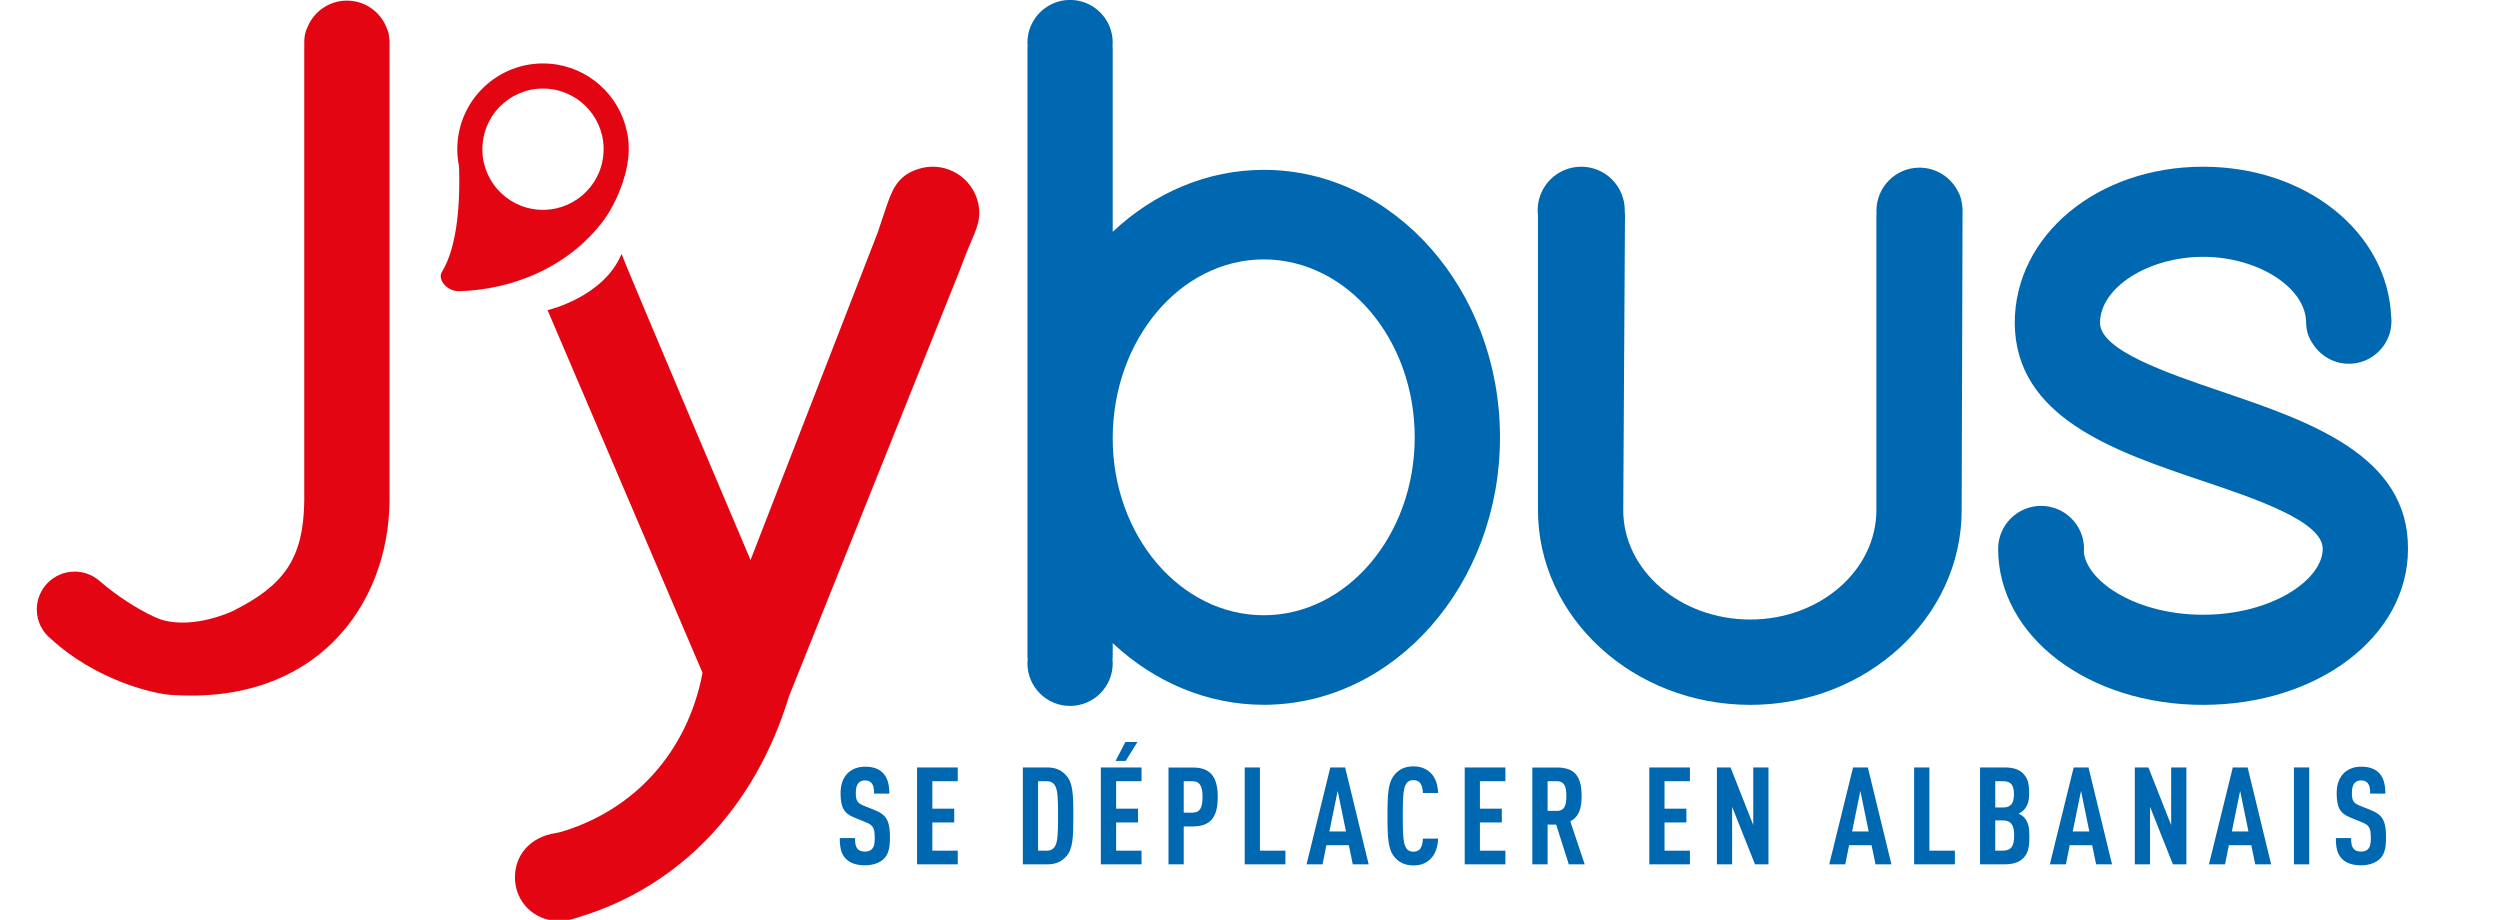 <?xml version="1.0" encoding="UTF-8" standalone="no"?>
<svg
   id="svg5"
   viewBox="0 0 586.92 215.95"
   version="1.1"
   sodipodi:docname="652.svg"
   inkscape:version="1.1.1 (3bf5ae0d25, 2021-09-20)"
   xmlns:inkscape="http://www.inkscape.org/namespaces/inkscape"
   xmlns:sodipodi="http://sodipodi.sourceforge.net/DTD/sodipodi-0.dtd"
   xmlns="http://www.w3.org/2000/svg"
   xmlns:svg="http://www.w3.org/2000/svg">
  <sodipodi:namedview
     id="namedview27"
     pagecolor="#ffffff"
     bordercolor="#666666"
     borderopacity="1.0"
     inkscape:pageshadow="2"
     inkscape:pageopacity="0.0"
     inkscape:pagecheckerboard="0"
     showgrid="false"
     inkscape:zoom="1.2879049"
     inkscape:cx="287.67651"
     inkscape:cy="-29.89351"
     inkscape:window-width="1920"
     inkscape:window-height="1017"
     inkscape:window-x="-8"
     inkscape:window-y="-8"
     inkscape:window-maximized="1"
     inkscape:current-layer="svg5" />
  <defs
     id="defs7">
    <style
       id="style2">.cls-1{fill:none;}.cls-2{clip-path:url(#clip-path);}.cls-3{fill:#e30613;}.cls-4{fill:#006ab0;}</style>
    <clipPath
       id="clip-path"
       transform="translate(-4.03 -76.19)">
      <rect
         class="cls-1"
         x="4.03"
         y="76.19"
         width="614.1"
         height="216.42"
         id="rect4" />
    </clipPath>
  </defs>
  <path
     style="fill:#e30511;fill-opacity:1;fill-rule:nonzero;stroke:none;stroke-width:3.78"
     d="m 141.666,36.126 c -0.605,7.84 -7.441,13.702 -15.296,13.096 -7.84,-0.605 -13.702,-7.456 -13.081,-15.296 0.605,-7.84 7.441,-13.702 15.296,-13.096 7.825,0.62 13.702,7.456 13.081,15.296 m 5.537,-5.138 c 0,-0.014 -0.014,-0.03 -0.014,-0.044 -1.772,-8.549 -9.006,-15.281 -18.16,-15.99 -11.073,-0.856 -20.759,7.441 -21.615,18.53 -0.162,1.919 -0.014,3.794 0.354,5.596 0.236,6.644 -0.014,18.249 -4.031,24.775 -1.078,1.757 1.226,4.577 4.045,4.503 12.004,-0.31 25.469,-5.271 34.018,-16.743 1.772,-2.392 4.37,-7.249 5.389,-12.535 0.088,-0.443 0.162,-0.901 0.221,-1.373 0.03,-0.266 0.074,-0.532 0.103,-0.797 0,-0.118 0.03,-0.207 0.044,-0.325 0,-0.133 0,-0.28 0.014,-0.413 0.03,-0.546 0.044,-1.078 0.03,-1.624 v -0.03 c -0.014,-1.196 -0.133,-2.377 -0.399,-3.529"
     id="path39990" />
  <path
     style="fill:#0068b0;fill-opacity:1;fill-rule:nonzero;stroke:none;stroke-width:3.78"
     d="m 460.744,49.429 0.014,-0.768 -0.044,0.162 c -0.03,-0.591 -0.118,-1.166 -0.251,-1.727 -0.133,-0.723 -0.369,-1.417 -0.753,-2.067 -1.639,-3.352 -5.079,-5.67 -9.065,-5.67 -5.596,0 -10.114,4.533 -10.114,10.114 0,0.192 0.014,0.384 0.014,0.576 -0.014,0.251 -0.03,0.502 -0.03,0.738 V 119.738 c 0,14.174 -13.273,25.705 -29.603,25.705 -16.448,0 -29.825,-11.531 -29.825,-25.676 l 0.399,-68.183 c 0.059,-0.65 0.03,-1.27 -0.059,-1.905 0,-0.103 0.014,-0.207 0.014,-0.325 0,-5.64 -4.577,-10.217 -10.217,-10.217 -5.655,0 -10.232,4.577 -10.232,10.217 0,0.443 0.044,0.871 0.088,1.299 0,0.059 -0.014,0.088 -0.014,0.133 v 68.951 c 0,25.218 22.368,45.741 49.845,45.741 27.359,0 49.624,-20.523 49.624,-45.711 l 0.207,-70.25 c 0,-0.014 0.014,-0.03 0.014,-0.044 0,-0.014 -0.014,-0.03 -0.014,-0.044"
     id="path39992" />
  <path
     style="fill:#0068b0;fill-opacity:1;fill-rule:nonzero;stroke:none;stroke-width:3.78"
     d="m 207.472,201.652 c -0.93,0.886 -2.436,1.491 -4.444,1.491 -1.978,0 -3.455,-0.532 -4.415,-1.491 -1.078,-1.093 -1.462,-2.495 -1.462,-4.902 h 3.573 c 0,1.225 0.133,1.993 0.635,2.569 0.325,0.354 0.871,0.605 1.668,0.605 0.827,0 1.373,-0.221 1.727,-0.65 0.487,-0.531 0.605,-1.299 0.605,-2.525 0,-2.421 -0.384,-3.027 -2.141,-3.735 l -2.717,-1.107 c -2.303,-0.96 -3.16,-2.215 -3.16,-5.729 0,-2.038 0.605,-3.706 1.846,-4.828 0.989,-0.856 2.274,-1.358 3.898,-1.358 1.831,0 3.174,0.472 4.09,1.358 1.181,1.152 1.609,2.791 1.609,4.961 h -3.588 c 0,-1.019 -0.059,-1.831 -0.546,-2.421 -0.31,-0.428 -0.827,-0.679 -1.595,-0.679 -0.738,0 -1.181,0.251 -1.536,0.635 -0.413,0.487 -0.605,1.255 -0.605,2.244 0,1.846 0.295,2.421 1.89,3.071 l 2.687,1.078 c 2.702,1.122 3.44,2.554 3.44,6.393 0,2.333 -0.31,3.898 -1.462,5.02"
     id="path40010" />
  <path
     style="fill:#0068b0;fill-opacity:1;fill-rule:nonzero;stroke:none;stroke-width:3.78"
     d="m 215.297,202.922 v -22.752 h 9.553 v 3.233 h -5.965 v 6.452 h 5.138 v 3.233 h -5.138 v 6.615 h 5.965 v 3.219 z m 0,0"
     id="path40012" />
  <path
     style="fill:#0068b0;fill-opacity:1;fill-rule:nonzero;stroke:none;stroke-width:3.78"
     d="m 247.632,184.333 c -0.339,-0.546 -0.96,-0.93 -1.816,-0.93 h -2.111 v 16.3 h 2.111 c 0.856,0 1.476,-0.384 1.816,-0.93 0.709,-1.048 0.768,-3.293 0.768,-7.249 0,-3.972 -0.059,-6.142 -0.768,-7.19 m 2.687,16.714 c -0.93,1.048 -2.229,1.875 -4.4,1.875 h -5.788 v -22.752 h 5.788 c 2.17,0 3.47,0.842 4.4,1.89 1.536,1.698 1.668,4.223 1.668,9.464 0,5.241 -0.133,7.825 -1.668,9.523"
     id="path40014" />
  <path
     style="fill:#0068b0;fill-opacity:1;fill-rule:nonzero;stroke:none;stroke-width:3.78"
     d="m 264.257,178.649 h -2.362 l 2.303,-4.444 h 2.835 z m -5.817,24.273 v -22.752 h 9.553 v 3.233 h -5.965 v 6.452 h 5.138 v 3.233 h -5.138 v 6.615 h 5.965 v 3.219 z m 0,0"
     id="path40016" />
  <path
     style="fill:#0068b0;fill-opacity:1;fill-rule:nonzero;stroke:none;stroke-width:3.78"
     d="m 279.922,183.403 h -2.023 v 7.382 h 2.023 c 1.905,0 2.392,-1.373 2.392,-3.676 0,-2.303 -0.487,-3.706 -2.392,-3.706 m 0.118,10.616 h -2.141 v 8.903 h -3.573 v -22.737 h 5.714 c 4.119,0 5.847,2.17 5.847,6.925 0,4.754 -1.727,6.91 -5.847,6.91"
     id="path40018" />
  <path
     style="fill:#0068b0;fill-opacity:1;fill-rule:nonzero;stroke:none;stroke-width:3.78"
     d="m 292.221,202.922 v -22.752 h 3.573 v 19.534 h 5.98 v 3.219 z m 0,0"
     id="path40020" />
  <path
     style="fill:#0068b0;fill-opacity:1;fill-rule:nonzero;stroke:none;stroke-width:3.78"
     d="m 314.043,185.677 -1.949,9.523 h 3.898 z m 3.543,17.245 -0.915,-4.503 h -5.286 l -0.886,4.503 h -3.765 l 5.581,-22.752 h 3.484 l 5.522,22.752 z m 0,0"
     id="path40022" />
  <path
     style="fill:#0068b0;fill-opacity:1;fill-rule:nonzero;stroke:none;stroke-width:3.78"
     d="m 335.747,201.741 c -1.034,0.96 -2.215,1.432 -3.942,1.432 -2.097,0 -3.47,-0.827 -4.4,-1.934 -1.506,-1.801 -1.668,-4.282 -1.668,-9.686 0,-5.404 0.162,-7.899 1.668,-9.686 0.93,-1.122 2.303,-1.949 4.4,-1.949 1.727,0 2.982,0.517 4.001,1.476 1.152,1.048 1.757,2.776 1.816,4.784 h -3.573 c -0.03,-0.827 -0.162,-1.654 -0.546,-2.2 -0.31,-0.517 -0.827,-0.827 -1.698,-0.827 -0.856,0 -1.358,0.339 -1.683,0.856 -0.709,1.093 -0.797,3.396 -0.797,7.545 0,4.149 0.088,6.452 0.797,7.545 0.325,0.502 0.827,0.856 1.683,0.856 0.871,0 1.388,-0.325 1.698,-0.827 0.384,-0.576 0.517,-1.417 0.546,-2.244 h 3.573 c -0.059,2.052 -0.723,3.809 -1.875,4.858"
     id="path40024" />
  <path
     style="fill:#0068b0;fill-opacity:1;fill-rule:nonzero;stroke:none;stroke-width:3.78"
     d="m 343.867,202.922 v -22.752 h 9.553 v 3.233 h -5.98 v 6.452 h 5.138 v 3.233 h -5.138 v 6.615 h 5.98 v 3.219 z m 0,0"
     id="path40026" />
  <path
     style="fill:#0068b0;fill-opacity:1;fill-rule:nonzero;stroke:none;stroke-width:3.78"
     d="m 365.527,183.403 h -2.2 v 6.969 h 2.2 c 1.919,0 2.2,-1.595 2.2,-3.484 0,-1.89 -0.28,-3.484 -2.2,-3.484 m 2.776,19.519 -2.968,-9.331 h -2.008 v 9.331 h -3.588 v -22.737 h 5.758 c 4.149,0 5.817,2.008 5.817,6.703 0,2.805 -0.576,4.828 -2.658,5.935 l 3.381,10.099 z m 0,0"
     id="path40028" />
  <path
     style="fill:#0068b0;fill-opacity:1;fill-rule:nonzero;stroke:none;stroke-width:3.78"
     d="m 387.201,202.922 v -22.752 h 9.538 v 3.233 h -5.965 v 6.452 h 5.138 v 3.233 h -5.138 v 6.615 h 5.965 v 3.219 z m 0,0"
     id="path40030" />
  <path
     style="fill:#0068b0;fill-opacity:1;fill-rule:nonzero;stroke:none;stroke-width:3.78"
     d="m 412.021,202.922 -5.374,-13.51 v 13.51 h -3.573 v -22.752 h 3.204 l 5.33,13.524 v -13.524 h 3.573 v 22.752 z m 0,0"
     id="path40032" />
  <path
     style="fill:#0068b0;fill-opacity:1;fill-rule:nonzero;stroke:none;stroke-width:3.78"
     d="m 436.752,185.677 -1.934,9.523 h 3.883 z m 3.558,17.245 -0.93,-4.503 h -5.271 l -0.901,4.503 h -3.765 l 5.596,-22.752 h 3.47 l 5.537,22.752 z m 0,0"
     id="path40034" />
  <path
     style="fill:#0068b0;fill-opacity:1;fill-rule:nonzero;stroke:none;stroke-width:3.78"
     d="m 449.375,202.922 v -22.752 h 3.588 v 19.534 h 5.98 v 3.219 z m 0,0"
     id="path40036" />
  <path
     style="fill:#0068b0;fill-opacity:1;fill-rule:nonzero;stroke:none;stroke-width:3.78"
     d="m 470.149,192.601 h -1.727 v 7.102 h 1.727 c 1.919,0 2.717,-0.901 2.717,-3.558 0,-2.525 -0.797,-3.544 -2.717,-3.544 m 0.074,-9.198 h -1.801 v 6.172 h 1.801 c 1.846,0 2.584,-0.93 2.584,-3.101 0,-2.244 -0.738,-3.071 -2.584,-3.071 m 4.754,18.087 c -0.96,0.96 -2.333,1.432 -4.474,1.432 h -5.655 v -22.752 h 5.684 c 2.111,0 3.484,0.458 4.415,1.417 1.048,1.048 1.432,2.2 1.432,4.666 0,1.624 -0.251,2.864 -1.299,3.957 -0.325,0.325 -0.709,0.605 -1.196,0.797 0.487,0.221 0.93,0.517 1.255,0.827 1.048,1.093 1.299,2.466 1.299,4.577 0,2.687 -0.369,3.957 -1.462,5.079"
     id="path40038" />
  <path
     style="fill:#0068b0;fill-opacity:1;fill-rule:nonzero;stroke:none;stroke-width:3.78"
     d="m 488.56,185.677 -1.949,9.523 h 3.898 z m 3.543,17.245 -0.93,-4.503 h -5.271 l -0.886,4.503 h -3.78 l 5.596,-22.752 h 3.484 l 5.522,22.752 z m 0,0"
     id="path40040" />
  <path
     style="fill:#0068b0;fill-opacity:1;fill-rule:nonzero;stroke:none;stroke-width:3.78"
     d="m 510.132,202.922 -5.374,-13.51 v 13.51 h -3.573 v -22.752 h 3.189 l 5.345,13.524 v -13.524 h 3.573 v 22.752 z m 0,0"
     id="path40042" />
  <path
     style="fill:#0068b0;fill-opacity:1;fill-rule:nonzero;stroke:none;stroke-width:3.78"
     d="m 525.915,185.677 -1.949,9.523 h 3.898 z m 3.543,17.245 -0.93,-4.503 h -5.256 l -0.901,4.503 h -3.78 l 5.596,-22.752 h 3.484 l 5.522,22.752 z m 0,0"
     id="path40044" />
  <path
     style="fill:#0068b0;fill-opacity:1;fill-rule:nonzero;stroke:none;stroke-width:3.78"
     d="m 538.539,180.17 h 3.588 v 22.752 h -3.588 z m 0,0"
     id="path40046" />
  <path
     style="fill:#0068b0;fill-opacity:1;fill-rule:nonzero;stroke:none;stroke-width:3.78"
     d="m 558.707,201.652 c -0.93,0.886 -2.436,1.491 -4.444,1.491 -1.978,0 -3.455,-0.532 -4.415,-1.491 -1.078,-1.093 -1.462,-2.495 -1.462,-4.902 h 3.573 c 0,1.225 0.133,1.993 0.65,2.569 0.31,0.354 0.856,0.605 1.654,0.605 0.827,0 1.373,-0.221 1.727,-0.65 0.472,-0.531 0.605,-1.299 0.605,-2.525 0,-2.421 -0.384,-3.027 -2.141,-3.735 l -2.717,-1.107 c -2.303,-0.96 -3.16,-2.215 -3.16,-5.729 0,-2.038 0.605,-3.706 1.846,-4.828 0.989,-0.856 2.274,-1.358 3.898,-1.358 1.831,0 3.174,0.472 4.09,1.358 1.181,1.152 1.595,2.791 1.595,4.961 h -3.573 c 0,-1.019 -0.059,-1.831 -0.546,-2.421 -0.31,-0.428 -0.827,-0.679 -1.595,-0.679 -0.738,0 -1.181,0.251 -1.536,0.635 -0.413,0.487 -0.605,1.255 -0.605,2.244 0,1.846 0.28,2.421 1.89,3.071 l 2.687,1.078 c 2.702,1.122 3.44,2.554 3.44,6.393 0,2.333 -0.31,3.898 -1.462,5.02"
     id="path40048" />
  <path
     style="fill:#0068b0;fill-opacity:1;fill-rule:nonzero;stroke:none;stroke-width:3.78"
     d="m 521.589,91.936 c -12.727,-4.326 -28.57,-9.7 -28.57,-16.152 0,-8.253 11.31,-15.488 24.199,-15.488 12.875,0 24.184,7.235 24.184,15.488 0,1.875 0.62,3.588 1.609,4.976 1.786,2.79 4.887,4.636 8.431,4.636 3.662,0 6.851,-1.978 8.608,-4.917 0.03,-0.059 0.059,-0.118 0.088,-0.177 0.103,-0.177 0.192,-0.369 0.295,-0.561 0.472,-0.901 0.783,-1.919 0.901,-2.997 0.03,-0.236 0.059,-0.487 0.074,-0.738 0,-0.074 0.014,-0.148 0.014,-0.221 0,-0.044 0,-0.088 0,-0.133 0,-0.088 0.014,-0.162 0.014,-0.251 0,-0.325 -0.014,-0.65 -0.059,-0.974 -0.827,-19.888 -19.917,-35.287 -44.161,-35.287 -24.805,0 -44.22,16.093 -44.22,36.705 0.162,22.235 23.476,30.105 44.043,37.044 12.594,4.237 28.259,9.523 28.259,15.946 0,7.308 -12.018,15.488 -28.082,15.488 -15.399,0 -27.049,-7.515 -27.994,-14.573 0.03,-0.295 0.044,-0.591 0.044,-0.901 0,-5.566 -4.518,-10.084 -10.084,-10.084 -5.551,0 -10.055,4.488 -10.084,10.04 0,0.014 0,0.014 0,0.03 v 0.014 c 0,0.014 0,0.03 0,0.044 0.044,20.523 21.158,36.587 48.118,36.587 26.975,0 48.103,-16.093 48.103,-36.587 0.162,-22.044 -23.166,-29.957 -43.733,-36.956"
     id="path39994" />
  <path
     style="fill:#0068b0;fill-opacity:1;fill-rule:nonzero;stroke:none;stroke-width:3.78"
     d="m 296.68,144.439 c -19.548,0 -35.45,-18.633 -35.45,-41.533 0,-23.166 15.901,-42.005 35.45,-42.005 19.548,0 35.45,18.736 35.45,41.769 0,23.033 -15.901,41.769 -35.45,41.769 m 0,-104.563 c -13.185,0 -25.661,5.33 -35.45,14.543 V 11.366 c 0,-0.162 -0.03,-0.31 -0.044,-0.487 0.03,-0.28 0.044,-0.576 0.044,-0.886 0,-5.522 -4.474,-10.01 -10.01,-10.01 -5.522,0 -10.01,4.488 -10.01,10.01 0,0.31 0.03,0.605 0.044,0.901 0,0.162 -0.044,0.31 -0.044,0.472 V 154.095 c 0,0.192 0.044,0.384 0.059,0.576 -0.03,0.354 -0.059,0.709 -0.059,1.063 0,5.522 4.488,9.996 10.01,9.996 5.522,0 10.01,-4.474 10.01,-9.996 0,-0.354 -0.03,-0.679 -0.059,-1.019 0.014,-0.207 0.059,-0.413 0.059,-0.62 v -3.115 c 9.789,9.184 22.28,14.484 35.45,14.484 30.592,0 55.471,-28.156 55.471,-62.794 0,-34.623 -24.878,-62.794 -55.471,-62.794"
     id="path39998" />
  <path
     style="fill:#e30511;fill-opacity:1;fill-rule:nonzero;stroke:none;stroke-width:3.78"
     d="m 91.407,9.181 c 0,-0.03 0,-0.074 -0.014,-0.103 C 91.32,8.118 91.098,7.217 90.714,6.39 89.238,2.729 85.65,0.145 81.442,0.145 c -4.164,0 -7.737,2.554 -9.243,6.201 -0.472,1.004 -0.768,2.126 -0.768,3.322 V 117.538 c -0.162,13.864 -4.976,19.991 -16.773,25.912 -0.03,0 -8.844,4.267 -16.507,2.111 -1.772,-0.502 -8.076,-3.425 -14.72,-9.124 -1.565,-1.388 -3.632,-2.244 -5.891,-2.244 -4.917,0 -8.903,3.986 -8.903,8.888 0,2.85 1.344,5.374 3.425,6.998 10.409,9.523 23.697,12.771 28.127,13.067 0.03,0 0.177,0 0.192,0 33.604,2.259 50.805,-20.803 51.071,-45.519 V 9.668 c 0,-0.162 -0.03,-0.325 -0.044,-0.487"
     id="path40002" />
  <path
     style="fill:#e30511;fill-opacity:1;fill-rule:nonzero;stroke:none;stroke-width:3.78"
     d="m 229.84,48.927 c -0.074,-0.797 -0.251,-1.595 -0.517,-2.377 -1.949,-5.714 -8.15,-8.77 -13.864,-6.836 -3.898,1.329 -5.625,3.573 -7.235,8.416 -0.62,1.742 -1.196,3.632 -2.185,6.511 l -29.839,76.835 c 0,0 -28.85,-67.991 -30.282,-71.859 -4.193,10.158 -17.363,13.2 -17.363,13.2 l 36.38,85.147 c -3.558,18.707 -16.108,32.246 -33.265,37.354 -0.236,0.074 -1.019,0.236 -1.344,0.28 -5.67,0.901 -9.435,4.946 -9.435,10.409 0,5.699 4.547,10.202 10.261,10.202 1.388,0 2.687,-0.251 4.001,-0.65 0.339,-0.088 0.62,-0.207 0.856,-0.28 23.313,-7.087 41.208,-25.425 49.225,-51.824 l 40.115,-100.074 c 0,0 1.329,-3.706 3.366,-8.372 0.797,-2.038 1.255,-3.47 1.181,-5.36 0,-0.266 -0.03,-0.502 -0.059,-0.723"
     id="path40006" />
</svg>
